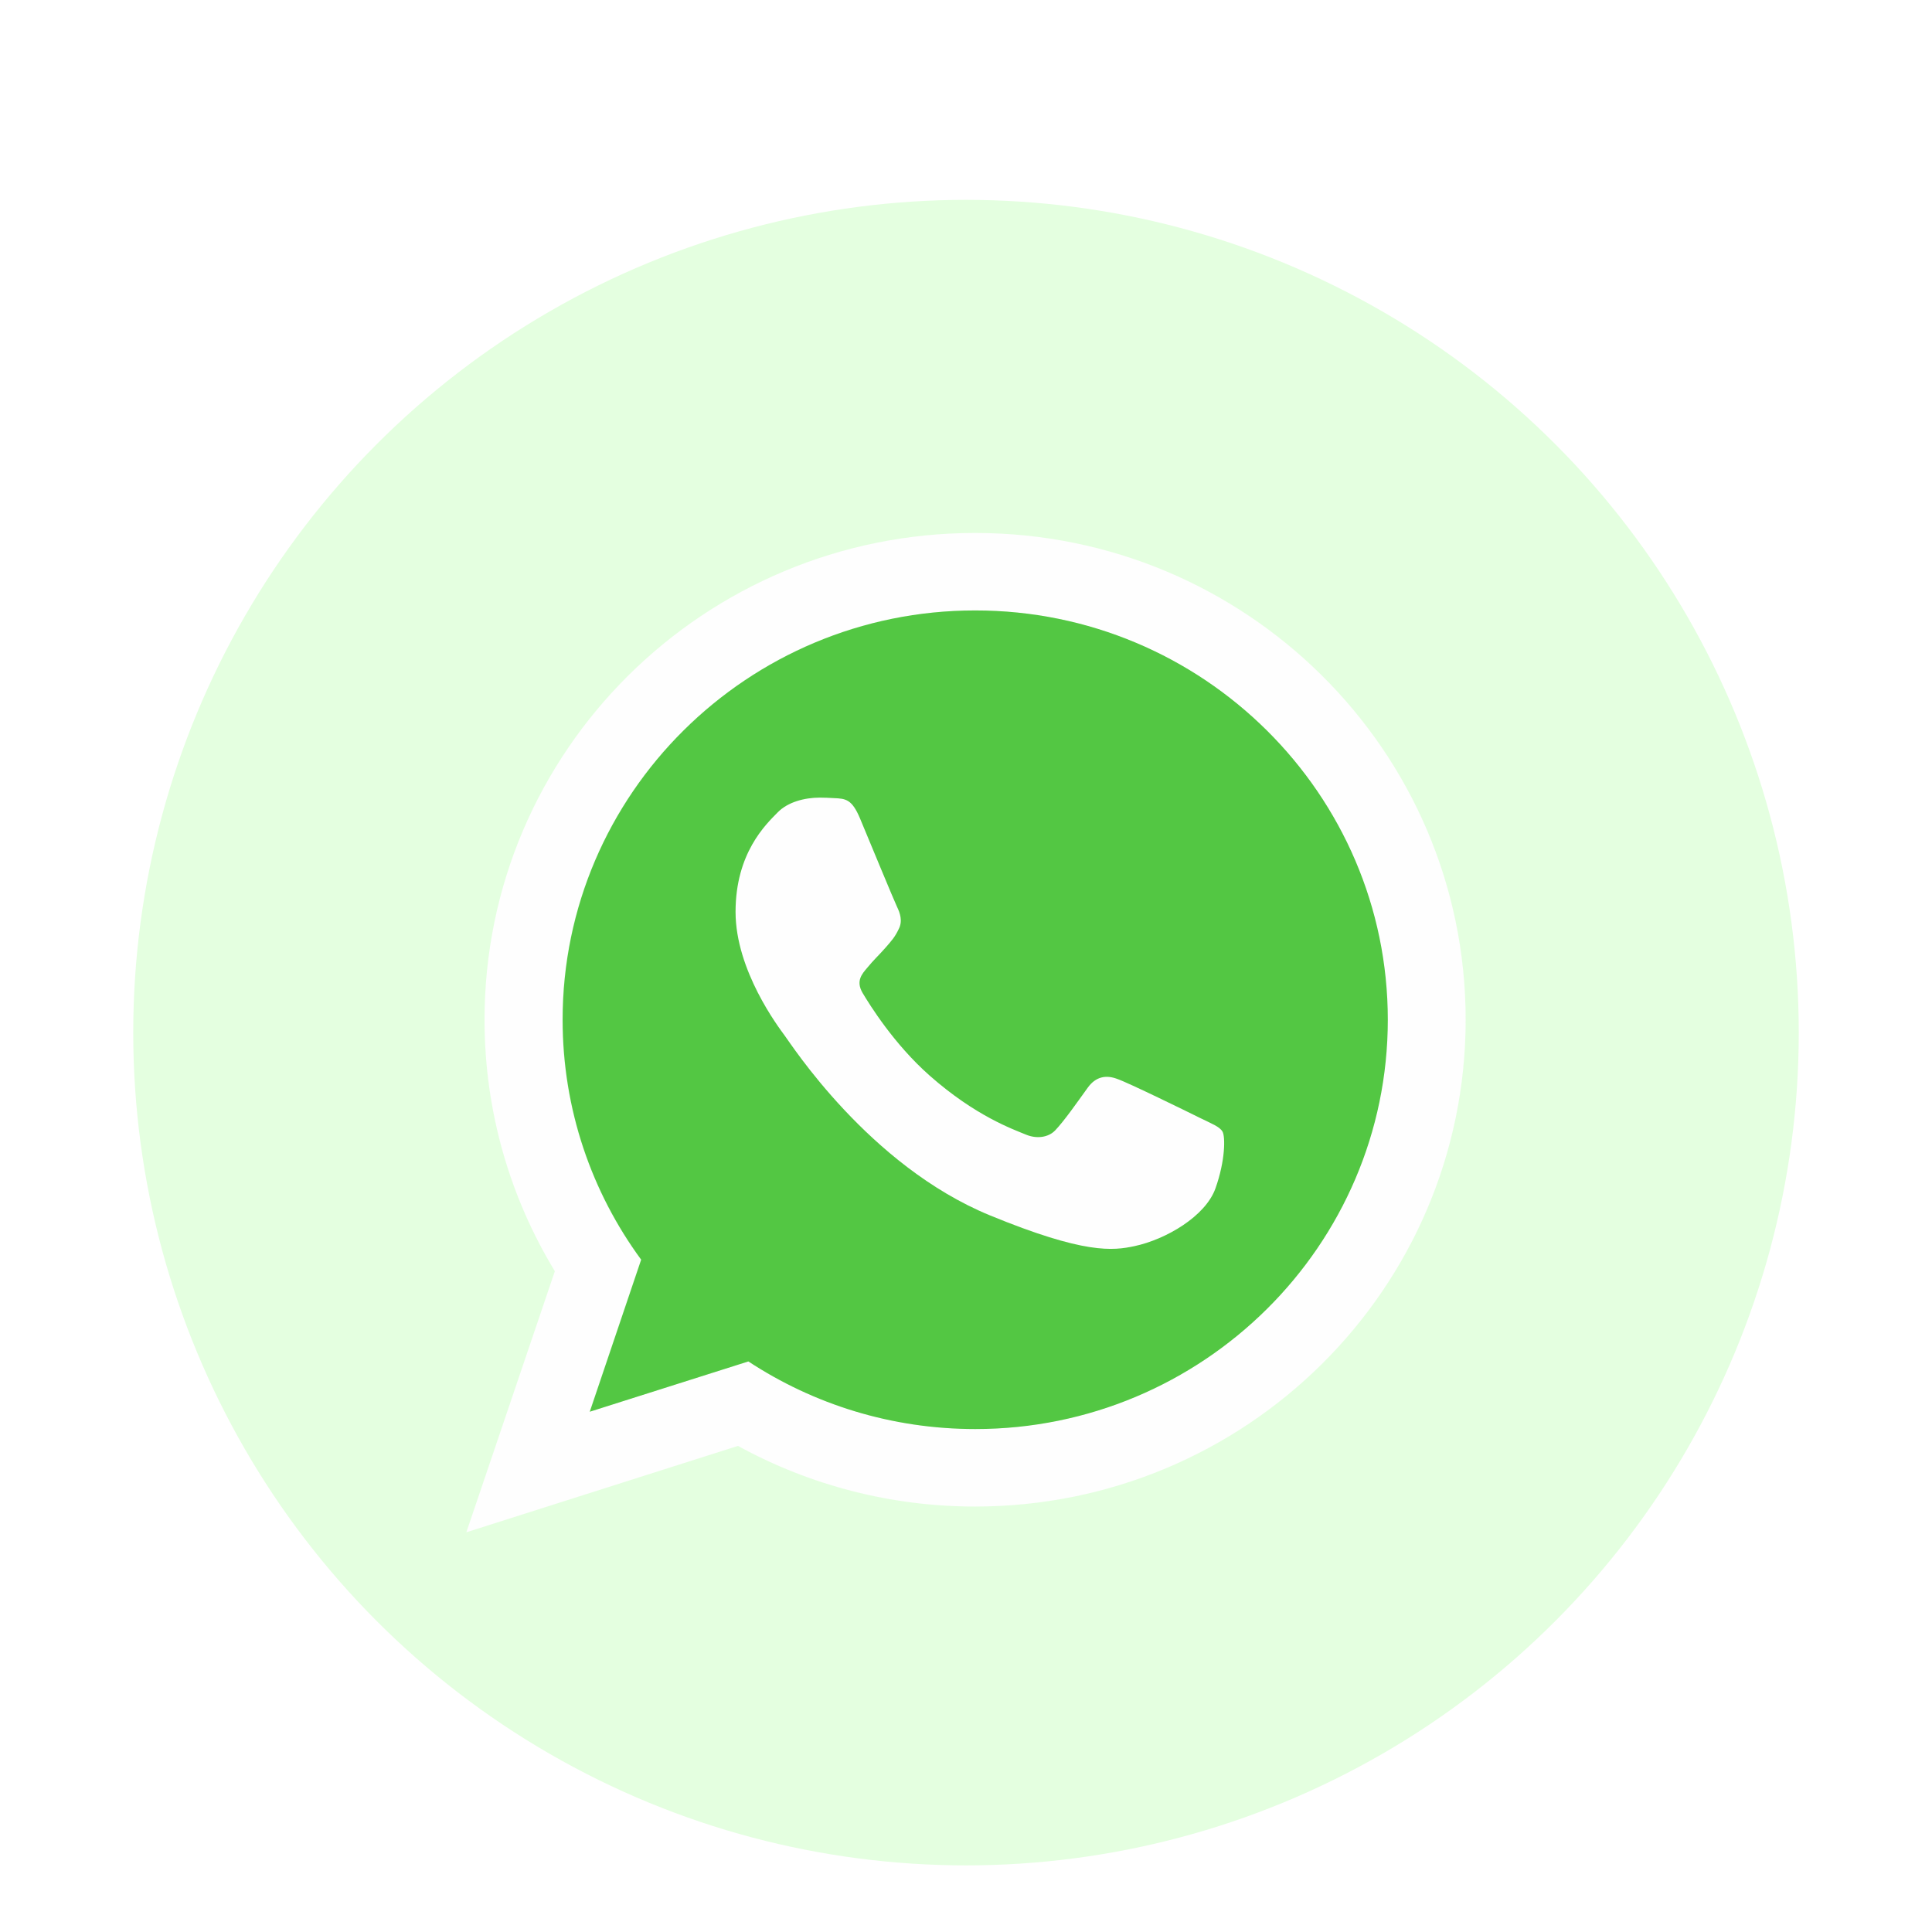 <svg width="58" height="58" viewBox="0 0 58 58" fill="none" xmlns="http://www.w3.org/2000/svg">
<g filter="url(#filter0_ddd_4080_173771)">
<circle cx="29" cy="29" r="25" fill="#E4FFE0"/>
</g>
<g filter="url(#filter1_ddd_4080_173771)">
<path d="M29.273 40.901C26.761 40.901 24.417 40.15 22.459 38.871L17.698 40.381L19.241 35.816C17.756 33.793 16.883 31.301 16.883 28.613C16.883 21.838 22.438 16.326 29.266 16.326C36.094 16.326 41.649 21.838 41.649 28.613C41.649 35.389 36.094 40.901 29.266 40.901H29.273V40.901ZM29.273 14C21.141 14 14.546 20.545 14.546 28.614C14.546 31.373 15.318 33.959 16.657 36.162L14 44L22.154 41.407C24.333 42.603 26.783 43.229 29.273 43.227C37.405 43.227 44 36.683 44 28.614C44 20.545 37.405 14 29.273 14Z" fill="#FEFEFE"/>
<path d="M29.273 16.326C22.445 16.326 16.891 21.838 16.891 28.613C16.891 31.301 17.764 33.793 19.249 35.816L17.706 40.381L22.467 38.871C24.425 40.157 26.762 40.901 29.281 40.901C36.109 40.901 41.663 35.389 41.663 28.614C41.663 21.838 36.109 16.326 29.281 16.326H29.273V16.326Z" fill="url(#paint0_linear_4080_173771)"/>
<path d="M25.817 22.567C25.576 21.996 25.394 21.974 25.03 21.96C24.892 21.951 24.754 21.946 24.616 21.945C24.142 21.945 23.647 22.082 23.349 22.386C22.985 22.754 22.082 23.614 22.082 25.376C22.082 27.139 23.378 28.844 23.552 29.082C23.735 29.32 26.079 32.99 29.718 34.486C32.565 35.656 33.409 35.547 34.057 35.41C35.004 35.208 36.19 34.514 36.489 33.676C36.787 32.838 36.787 32.123 36.7 31.971C36.612 31.82 36.372 31.733 36.008 31.553C35.644 31.372 33.875 30.505 33.54 30.39C33.213 30.267 32.9 30.31 32.652 30.657C32.303 31.141 31.961 31.632 31.684 31.928C31.466 32.16 31.109 32.188 30.81 32.066C30.41 31.9 29.289 31.509 27.906 30.288C26.836 29.342 26.108 28.165 25.897 27.811C25.685 27.45 25.875 27.24 26.042 27.045C26.224 26.821 26.399 26.662 26.581 26.453C26.763 26.244 26.865 26.135 26.981 25.889C27.105 25.651 27.018 25.405 26.93 25.225C26.843 25.044 26.115 23.282 25.817 22.567Z" fill="#FEFEFE"/>
</g>
<defs>
<filter id="filter0_ddd_4080_173771" x="0" y="0" width="58" height="58" filterUnits="userSpaceOnUse" color-interpolation-filters="sRGB">
<feFlood flood-opacity="0" result="BackgroundImageFix"/>
<feColorMatrix in="SourceAlpha" type="matrix" values="0 0 0 0 0 0 0 0 0 0 0 0 0 0 0 0 0 0 127 0" result="hardAlpha"/>
<feMorphology radius="4" operator="dilate" in="SourceAlpha" result="effect1_dropShadow_4080_173771"/>
<feOffset/>
<feColorMatrix type="matrix" values="0 0 0 0 0.949 0 0 0 0 0.957 0 0 0 0 0.969 0 0 0 1 0"/>
<feBlend mode="normal" in2="BackgroundImageFix" result="effect1_dropShadow_4080_173771"/>
<feColorMatrix in="SourceAlpha" type="matrix" values="0 0 0 0 0 0 0 0 0 0 0 0 0 0 0 0 0 0 127 0" result="hardAlpha"/>
<feOffset dy="1"/>
<feGaussianBlur stdDeviation="1"/>
<feColorMatrix type="matrix" values="0 0 0 0 0.063 0 0 0 0 0.094 0 0 0 0 0.157 0 0 0 0.06 0"/>
<feBlend mode="normal" in2="effect1_dropShadow_4080_173771" result="effect2_dropShadow_4080_173771"/>
<feColorMatrix in="SourceAlpha" type="matrix" values="0 0 0 0 0 0 0 0 0 0 0 0 0 0 0 0 0 0 127 0" result="hardAlpha"/>
<feOffset dy="1"/>
<feGaussianBlur stdDeviation="1.5"/>
<feColorMatrix type="matrix" values="0 0 0 0 0.063 0 0 0 0 0.094 0 0 0 0 0.157 0 0 0 0.1 0"/>
<feBlend mode="normal" in2="effect2_dropShadow_4080_173771" result="effect3_dropShadow_4080_173771"/>
<feBlend mode="normal" in="SourceGraphic" in2="effect3_dropShadow_4080_173771" result="shape"/>
</filter>
<filter id="filter1_ddd_4080_173771" x="10" y="10" width="38" height="38" filterUnits="userSpaceOnUse" color-interpolation-filters="sRGB">
<feFlood flood-opacity="0" result="BackgroundImageFix"/>
<feColorMatrix in="SourceAlpha" type="matrix" values="0 0 0 0 0 0 0 0 0 0 0 0 0 0 0 0 0 0 127 0" result="hardAlpha"/>
<feMorphology radius="4" operator="dilate" in="SourceAlpha" result="effect1_dropShadow_4080_173771"/>
<feOffset/>
<feColorMatrix type="matrix" values="0 0 0 0 0.949 0 0 0 0 0.957 0 0 0 0 0.969 0 0 0 1 0"/>
<feBlend mode="normal" in2="BackgroundImageFix" result="effect1_dropShadow_4080_173771"/>
<feColorMatrix in="SourceAlpha" type="matrix" values="0 0 0 0 0 0 0 0 0 0 0 0 0 0 0 0 0 0 127 0" result="hardAlpha"/>
<feOffset dy="1"/>
<feGaussianBlur stdDeviation="1"/>
<feColorMatrix type="matrix" values="0 0 0 0 0.063 0 0 0 0 0.094 0 0 0 0 0.157 0 0 0 0.06 0"/>
<feBlend mode="normal" in2="effect1_dropShadow_4080_173771" result="effect2_dropShadow_4080_173771"/>
<feColorMatrix in="SourceAlpha" type="matrix" values="0 0 0 0 0 0 0 0 0 0 0 0 0 0 0 0 0 0 127 0" result="hardAlpha"/>
<feOffset dy="1"/>
<feGaussianBlur stdDeviation="1.5"/>
<feColorMatrix type="matrix" values="0 0 0 0 0.063 0 0 0 0 0.094 0 0 0 0 0.157 0 0 0 0.1 0"/>
<feBlend mode="normal" in2="effect2_dropShadow_4080_173771" result="effect3_dropShadow_4080_173771"/>
<feBlend mode="normal" in="SourceGraphic" in2="effect3_dropShadow_4080_173771" result="shape"/>
</filter>
<linearGradient id="paint0_linear_4080_173771" x1="-76.188" y1="-24.841" x2="-76.188" y2="-23.94" gradientUnits="userSpaceOnUse">
<stop stop-color="#31FF42"/>
<stop offset="1" stop-color="#53C743"/>
</linearGradient>
</defs>
</svg>
